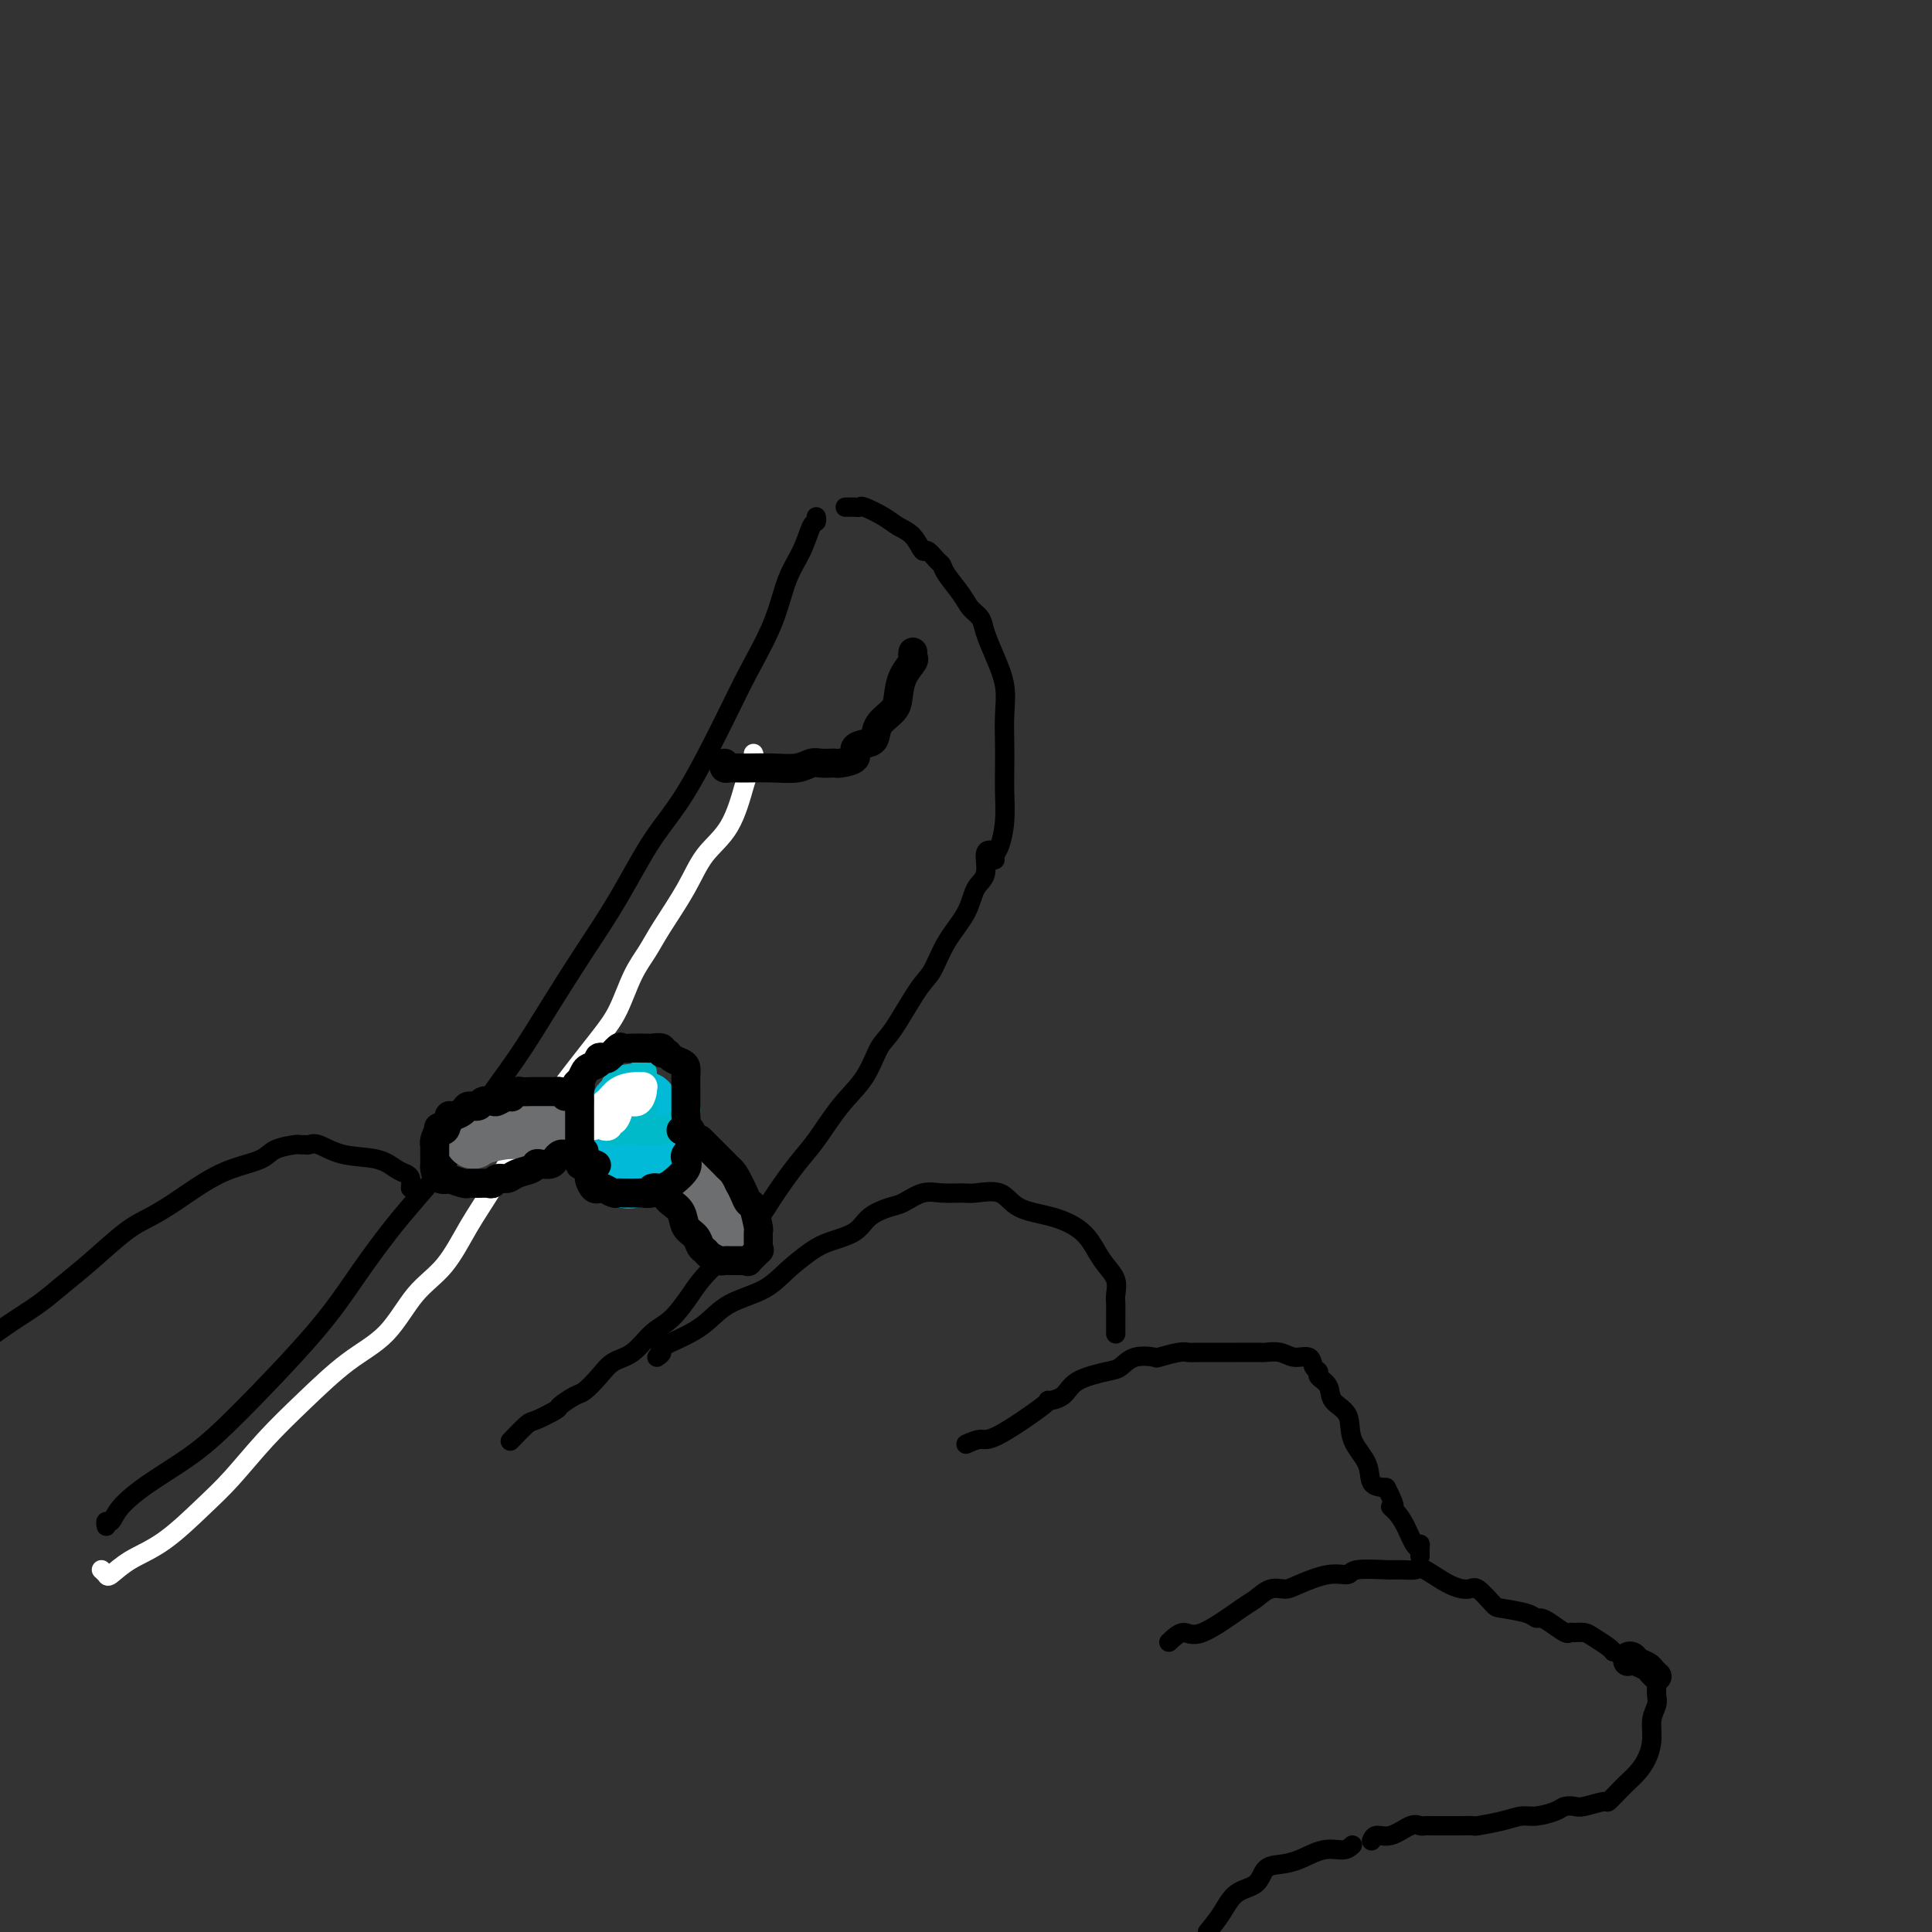 <svg viewBox='0 0 400 400' version='1.1' xmlns='http://www.w3.org/2000/svg' xmlns:xlink='http://www.w3.org/1999/xlink'><rect x="0" y="0" width="400" height="400" fill="#333333" stroke="none"/><g fill='none' stroke='#FFFFFF' stroke-width='4' stroke-linecap='round' stroke-linejoin='round'><path d='M21,325c0.389,0.351 0.777,0.703 1,1c0.223,0.297 0.280,0.540 1,0c0.720,-0.540 2.104,-1.864 4,-3c1.896,-1.136 4.303,-2.086 7,-4c2.697,-1.914 5.685,-4.794 8,-7c2.315,-2.206 3.959,-3.738 6,-6c2.041,-2.262 4.480,-5.255 7,-8c2.520,-2.745 5.121,-5.241 8,-8c2.879,-2.759 6.037,-5.779 9,-8c2.963,-2.221 5.732,-3.642 8,-6c2.268,-2.358 4.036,-5.655 6,-8c1.964,-2.345 4.123,-3.740 6,-6c1.877,-2.260 3.472,-5.384 5,-8c1.528,-2.616 2.989,-4.723 5,-8c2.011,-3.277 4.572,-7.724 6,-10c1.428,-2.276 1.722,-2.380 3,-4c1.278,-1.620 3.539,-4.758 6,-8c2.461,-3.242 5.122,-6.590 7,-9c1.878,-2.410 2.974,-3.882 4,-6c1.026,-2.118 1.981,-4.884 3,-7c1.019,-2.116 2.103,-3.584 3,-5c0.897,-1.416 1.606,-2.782 3,-5c1.394,-2.218 3.472,-5.289 5,-8c1.528,-2.711 2.504,-5.062 4,-7c1.496,-1.938 3.511,-3.461 5,-6c1.489,-2.539 2.451,-6.092 3,-8c0.549,-1.908 0.683,-2.171 1,-3c0.317,-0.829 0.816,-2.223 1,-3c0.184,-0.777 0.053,-0.936 0,-1c-0.053,-0.064 -0.026,-0.032 0,0'/></g>
<g fill='none' stroke='#000000' stroke-width='4' stroke-linecap='round' stroke-linejoin='round'><path d='M22,316c-0.086,-0.483 -0.171,-0.966 0,-1c0.171,-0.034 0.599,0.381 1,0c0.401,-0.381 0.776,-1.557 2,-3c1.224,-1.443 3.296,-3.153 6,-5c2.704,-1.847 6.038,-3.829 9,-6c2.962,-2.171 5.550,-4.530 10,-9c4.450,-4.470 10.761,-11.052 15,-16c4.239,-4.948 6.407,-8.261 9,-12c2.593,-3.739 5.612,-7.902 9,-12c3.388,-4.098 7.145,-8.129 10,-12c2.855,-3.871 4.806,-7.583 7,-11c2.194,-3.417 4.630,-6.540 7,-10c2.370,-3.460 4.675,-7.256 7,-11c2.325,-3.744 4.670,-7.437 7,-11c2.330,-3.563 4.645,-6.998 7,-11c2.355,-4.002 4.749,-8.573 7,-12c2.251,-3.427 4.359,-5.710 7,-10c2.641,-4.290 5.813,-10.585 8,-15c2.187,-4.415 3.387,-6.949 5,-10c1.613,-3.051 3.637,-6.620 5,-10c1.363,-3.380 2.064,-6.569 3,-9c0.936,-2.431 2.107,-4.102 3,-6c0.893,-1.898 1.507,-4.024 2,-5c0.493,-0.976 0.863,-0.801 1,-1c0.137,-0.199 0.039,-0.771 0,-1c-0.039,-0.229 -0.020,-0.114 0,0'/><path d='M175,105c0.339,0.003 0.678,0.007 1,0c0.322,-0.007 0.627,-0.024 1,0c0.373,0.024 0.813,0.088 1,0c0.187,-0.088 0.120,-0.327 1,0c0.880,0.327 2.707,1.220 4,2c1.293,0.780 2.052,1.445 3,2c0.948,0.555 2.086,0.999 3,2c0.914,1.001 1.605,2.560 2,3c0.395,0.440 0.494,-0.237 1,0c0.506,0.237 1.420,1.390 2,2c0.580,0.610 0.828,0.677 1,1c0.172,0.323 0.269,0.903 1,2c0.731,1.097 2.096,2.711 3,4c0.904,1.289 1.346,2.255 2,3c0.654,0.745 1.520,1.271 2,2c0.480,0.729 0.573,1.660 1,3c0.427,1.340 1.186,3.088 2,5c0.814,1.912 1.682,3.987 2,6c0.318,2.013 0.086,3.965 0,6c-0.086,2.035 -0.026,4.152 0,6c0.026,1.848 0.017,3.426 0,5c-0.017,1.574 -0.043,3.143 0,5c0.043,1.857 0.155,4.000 0,6c-0.155,2.000 -0.578,3.856 -1,5c-0.422,1.144 -0.844,1.577 -1,2c-0.156,0.423 -0.044,0.835 0,1c0.044,0.165 0.022,0.082 0,0'/><path d='M205,176c-0.474,0.030 -0.949,0.060 -1,1c-0.051,0.940 0.320,2.791 0,4c-0.320,1.209 -1.333,1.778 -2,3c-0.667,1.222 -0.990,3.097 -2,5c-1.010,1.903 -2.707,3.833 -4,6c-1.293,2.167 -2.182,4.571 -3,6c-0.818,1.429 -1.565,1.884 -3,4c-1.435,2.116 -3.560,5.892 -5,8c-1.440,2.108 -2.197,2.546 -3,4c-0.803,1.454 -1.653,3.924 -3,6c-1.347,2.076 -3.192,3.759 -5,6c-1.808,2.241 -3.579,5.040 -5,7c-1.421,1.960 -2.490,3.082 -4,5c-1.510,1.918 -3.460,4.632 -5,7c-1.540,2.368 -2.670,4.390 -5,7c-2.330,2.610 -5.862,5.809 -8,8c-2.138,2.191 -2.883,3.373 -4,5c-1.117,1.627 -2.605,3.698 -4,5c-1.395,1.302 -2.695,1.834 -4,3c-1.305,1.166 -2.613,2.966 -4,4c-1.387,1.034 -2.852,1.303 -4,2c-1.148,0.697 -1.978,1.821 -3,3c-1.022,1.179 -2.235,2.414 -3,3c-0.765,0.586 -1.081,0.522 -2,1c-0.919,0.478 -2.439,1.498 -3,2c-0.561,0.502 -0.161,0.485 -1,1c-0.839,0.515 -2.916,1.561 -4,2c-1.084,0.439 -1.177,0.272 -2,1c-0.823,0.728 -2.378,2.351 -3,3c-0.622,0.649 -0.311,0.325 0,0'/><path d='M136,281c0.511,-0.353 1.022,-0.706 1,-1c-0.022,-0.294 -0.576,-0.528 0,-1c0.576,-0.472 2.280,-1.182 4,-2c1.720,-0.818 3.454,-1.746 5,-3c1.546,-1.254 2.904,-2.836 5,-4c2.096,-1.164 4.928,-1.911 7,-3c2.072,-1.089 3.382,-2.522 5,-4c1.618,-1.478 3.543,-3.002 5,-4c1.457,-0.998 2.447,-1.470 4,-2c1.553,-0.530 3.668,-1.116 5,-2c1.332,-0.884 1.881,-2.065 3,-3c1.119,-0.935 2.807,-1.624 4,-2c1.193,-0.376 1.892,-0.440 3,-1c1.108,-0.560 2.625,-1.617 4,-2c1.375,-0.383 2.609,-0.093 4,0c1.391,0.093 2.940,-0.012 4,0c1.060,0.012 1.631,0.141 3,0c1.369,-0.141 3.536,-0.551 5,0c1.464,0.551 2.226,2.062 4,3c1.774,0.938 4.560,1.304 7,2c2.440,0.696 4.535,1.723 6,3c1.465,1.277 2.302,2.803 3,4c0.698,1.197 1.259,2.064 2,3c0.741,0.936 1.663,1.941 2,3c0.337,1.059 0.090,2.172 0,3c-0.090,0.828 -0.024,1.371 0,2c0.024,0.629 0.006,1.344 0,2c-0.006,0.656 -0.002,1.254 0,2c0.002,0.746 0.000,1.642 0,2c-0.000,0.358 -0.000,0.179 0,0'/><path d='M200,299c1.086,-0.484 2.171,-0.968 3,-1c0.829,-0.032 1.401,0.388 4,-1c2.599,-1.388 7.224,-4.586 9,-6c1.776,-1.414 0.702,-1.046 1,-1c0.298,0.046 1.968,-0.230 3,-1c1.032,-0.770 1.426,-2.035 3,-3c1.574,-0.965 4.327,-1.631 6,-2c1.673,-0.369 2.265,-0.442 3,-1c0.735,-0.558 1.611,-1.599 3,-2c1.389,-0.401 3.291,-0.160 4,0c0.709,0.160 0.227,0.239 1,0c0.773,-0.239 2.802,-0.796 4,-1c1.198,-0.204 1.565,-0.055 2,0c0.435,0.055 0.937,0.015 2,0c1.063,-0.015 2.686,-0.005 4,0c1.314,0.005 2.318,0.006 4,0c1.682,-0.006 4.041,-0.017 5,0c0.959,0.017 0.519,0.064 1,0c0.481,-0.064 1.885,-0.238 3,0c1.115,0.238 1.943,0.889 3,1c1.057,0.111 2.343,-0.319 3,0c0.657,0.319 0.685,1.387 1,2c0.315,0.613 0.919,0.770 1,1c0.081,0.230 -0.359,0.532 0,1c0.359,0.468 1.519,1.104 2,2c0.481,0.896 0.284,2.054 1,3c0.716,0.946 2.344,1.679 3,3c0.656,1.321 0.341,3.230 1,5c0.659,1.770 2.293,3.400 3,5c0.707,1.600 0.488,3.172 1,4c0.512,0.828 1.756,0.914 3,1'/><path d='M287,308c2.666,5.054 1.331,4.188 1,4c-0.331,-0.188 0.342,0.301 1,1c0.658,0.699 1.301,1.606 2,3c0.699,1.394 1.455,3.274 2,4c0.545,0.726 0.878,0.298 1,0c0.122,-0.298 0.033,-0.465 0,0c-0.033,0.465 -0.009,1.561 0,2c0.009,0.439 0.005,0.219 0,0'/><path d='M242,340c1.038,-0.985 2.077,-1.970 3,-2c0.923,-0.030 1.731,0.896 4,0c2.269,-0.896 5.998,-3.615 8,-5c2.002,-1.385 2.278,-1.437 3,-2c0.722,-0.563 1.889,-1.638 3,-2c1.111,-0.362 2.167,-0.010 3,0c0.833,0.010 1.445,-0.323 3,-1c1.555,-0.677 4.054,-1.698 6,-2c1.946,-0.302 3.341,0.116 4,0c0.659,-0.116 0.583,-0.766 2,-1c1.417,-0.234 4.328,-0.053 6,0c1.672,0.053 2.104,-0.024 3,0c0.896,0.024 2.255,0.147 3,0c0.745,-0.147 0.876,-0.565 2,0c1.124,0.565 3.243,2.112 5,3c1.757,0.888 3.153,1.116 4,1c0.847,-0.116 1.144,-0.577 2,0c0.856,0.577 2.270,2.193 3,3c0.730,0.807 0.775,0.807 2,1c1.225,0.193 3.631,0.581 5,1c1.369,0.419 1.701,0.869 2,1c0.299,0.131 0.566,-0.056 1,0c0.434,0.056 1.037,0.354 2,1c0.963,0.646 2.287,1.639 3,2c0.713,0.361 0.814,0.089 1,0c0.186,-0.089 0.456,0.004 1,0c0.544,-0.004 1.361,-0.106 2,0c0.639,0.106 1.099,0.420 2,1c0.901,0.580 2.243,1.425 3,2c0.757,0.575 0.931,0.878 1,1c0.069,0.122 0.035,0.061 0,0'/><path d='M343,346c0.001,0.327 0.001,0.653 0,1c-0.001,0.347 -0.004,0.714 0,1c0.004,0.286 0.016,0.491 0,1c-0.016,0.509 -0.059,1.322 0,2c0.059,0.678 0.220,1.221 0,2c-0.220,0.779 -0.821,1.794 -1,3c-0.179,1.206 0.066,2.602 0,4c-0.066,1.398 -0.442,2.799 -1,4c-0.558,1.201 -1.298,2.202 -2,3c-0.702,0.798 -1.364,1.395 -2,2c-0.636,0.605 -1.244,1.220 -2,2c-0.756,0.780 -1.659,1.725 -2,2c-0.341,0.275 -0.120,-0.120 -1,0c-0.880,0.120 -2.861,0.754 -4,1c-1.139,0.246 -1.434,0.104 -2,0c-0.566,-0.104 -1.402,-0.169 -2,0c-0.598,0.169 -0.960,0.571 -2,1c-1.040,0.429 -2.760,0.886 -4,1c-1.240,0.114 -1.999,-0.113 -3,0c-1.001,0.113 -2.243,0.566 -4,1c-1.757,0.434 -4.029,0.848 -5,1c-0.971,0.152 -0.641,0.041 -1,0c-0.359,-0.041 -1.407,-0.013 -3,0c-1.593,0.013 -3.732,0.011 -5,0c-1.268,-0.011 -1.667,-0.032 -2,0c-0.333,0.032 -0.601,0.117 -1,0c-0.399,-0.117 -0.930,-0.438 -2,0c-1.070,0.438 -2.679,1.633 -4,2c-1.321,0.367 -2.356,-0.093 -3,0c-0.644,0.093 -0.898,0.741 -1,1c-0.102,0.259 -0.051,0.130 0,0'/><path d='M280,382c-0.517,0.476 -1.035,0.952 -2,1c-0.965,0.048 -2.378,-0.331 -4,0c-1.622,0.331 -3.452,1.371 -5,2c-1.548,0.629 -2.812,0.846 -4,1c-1.188,0.154 -2.299,0.246 -3,1c-0.701,0.754 -0.992,2.171 -2,3c-1.008,0.829 -2.733,1.069 -4,2c-1.267,0.931 -2.076,2.552 -3,4c-0.924,1.448 -1.962,2.724 -3,4'/><path d='M85,246c0.072,-0.747 0.145,-1.494 0,-2c-0.145,-0.506 -0.507,-0.770 -1,-1c-0.493,-0.230 -1.116,-0.426 -2,-1c-0.884,-0.574 -2.029,-1.527 -4,-2c-1.971,-0.473 -4.766,-0.466 -7,-1c-2.234,-0.534 -3.905,-1.608 -5,-2c-1.095,-0.392 -1.613,-0.103 -2,0c-0.387,0.103 -0.642,0.020 -1,0c-0.358,-0.020 -0.818,0.025 -1,0c-0.182,-0.025 -0.087,-0.118 -1,0c-0.913,0.118 -2.834,0.447 -4,1c-1.166,0.553 -1.578,1.331 -3,2c-1.422,0.669 -3.855,1.229 -6,2c-2.145,0.771 -4.004,1.752 -6,3c-1.996,1.248 -4.129,2.763 -6,4c-1.871,1.237 -3.478,2.196 -5,3c-1.522,0.804 -2.957,1.452 -5,3c-2.043,1.548 -4.694,3.995 -7,6c-2.306,2.005 -4.268,3.568 -6,5c-1.732,1.432 -3.236,2.732 -5,4c-1.764,1.268 -3.790,2.505 -6,4c-2.210,1.495 -4.605,3.247 -7,5'/></g>
<g fill='none' stroke='#6D6E70' stroke-width='12' stroke-linecap='round' stroke-linejoin='round'><path d='M98,236c0.392,-0.303 0.784,-0.607 2,-1c1.216,-0.393 3.256,-0.876 5,-1c1.744,-0.124 3.191,0.111 5,0c1.809,-0.111 3.981,-0.566 5,-1c1.019,-0.434 0.885,-0.845 1,-1c0.115,-0.155 0.477,-0.053 1,0c0.523,0.053 1.206,0.055 2,0c0.794,-0.055 1.699,-0.169 3,0c1.301,0.169 2.998,0.622 4,1c1.002,0.378 1.308,0.683 2,1c0.692,0.317 1.768,0.648 2,1c0.232,0.352 -0.381,0.725 0,1c0.381,0.275 1.755,0.451 3,1c1.245,0.549 2.361,1.469 3,2c0.639,0.531 0.800,0.671 1,1c0.200,0.329 0.438,0.848 1,1c0.562,0.152 1.446,-0.062 2,0c0.554,0.062 0.777,0.399 1,1c0.223,0.601 0.446,1.464 1,2c0.554,0.536 1.440,0.744 2,1c0.560,0.256 0.795,0.559 1,1c0.205,0.441 0.381,1.019 1,2c0.619,0.981 1.681,2.366 2,3c0.319,0.634 -0.107,0.517 0,1c0.107,0.483 0.745,1.567 1,2c0.255,0.433 0.128,0.217 0,0'/></g>
<g fill='none' stroke='#00BAD8' stroke-width='12' stroke-linecap='round' stroke-linejoin='round'><path d='M129,234c-0.090,0.309 -0.180,0.618 0,1c0.180,0.382 0.630,0.836 1,1c0.370,0.164 0.659,0.038 1,0c0.341,-0.038 0.732,0.012 1,0c0.268,-0.012 0.412,-0.086 1,0c0.588,0.086 1.619,0.331 2,0c0.381,-0.331 0.111,-1.237 0,-2c-0.111,-0.763 -0.064,-1.381 0,-2c0.064,-0.619 0.146,-1.239 0,-2c-0.146,-0.761 -0.520,-1.662 -1,-2c-0.480,-0.338 -1.064,-0.111 -1,0c0.064,0.111 0.778,0.106 0,0c-0.778,-0.106 -3.046,-0.314 -4,0c-0.954,0.314 -0.592,1.151 -1,2c-0.408,0.849 -1.584,1.710 -2,3c-0.416,1.290 -0.071,3.011 0,4c0.071,0.989 -0.133,1.248 0,2c0.133,0.752 0.603,1.997 1,3c0.397,1.003 0.722,1.765 1,2c0.278,0.235 0.509,-0.058 1,0c0.491,0.058 1.243,0.465 2,0c0.757,-0.465 1.521,-1.804 2,-3c0.479,-1.196 0.675,-2.248 1,-3c0.325,-0.752 0.780,-1.202 1,-2c0.220,-0.798 0.206,-1.942 0,-3c-0.206,-1.058 -0.603,-2.029 -1,-3'/><path d='M134,230c-0.111,-2.166 -0.889,-2.080 -1,-2c-0.111,0.080 0.443,0.153 0,0c-0.443,-0.153 -1.884,-0.533 -3,0c-1.116,0.533 -1.908,1.978 -3,3c-1.092,1.022 -2.486,1.622 -3,2c-0.514,0.378 -0.149,0.536 0,1c0.149,0.464 0.082,1.235 0,2c-0.082,0.765 -0.179,1.526 0,2c0.179,0.474 0.636,0.663 1,1c0.364,0.337 0.637,0.821 1,1c0.363,0.179 0.818,0.051 1,0c0.182,-0.051 0.091,-0.026 0,0'/></g>
<g fill='none' stroke='#00BAC9' stroke-width='6' stroke-linecap='round' stroke-linejoin='round'><path d='M123,231c0.552,-0.489 1.104,-0.979 1,-1c-0.104,-0.021 -0.865,0.426 0,0c0.865,-0.426 3.356,-1.724 5,-2c1.644,-0.276 2.440,0.471 3,0c0.560,-0.471 0.882,-2.161 1,-3c0.118,-0.839 0.031,-0.826 0,-1c-0.031,-0.174 -0.007,-0.533 0,-1c0.007,-0.467 -0.002,-1.040 0,-1c0.002,0.040 0.014,0.694 -1,1c-1.014,0.306 -3.056,0.266 -4,1c-0.944,0.734 -0.791,2.243 -1,3c-0.209,0.757 -0.781,0.763 -1,1c-0.219,0.237 -0.086,0.705 0,1c0.086,0.295 0.124,0.417 0,1c-0.124,0.583 -0.412,1.628 0,2c0.412,0.372 1.522,0.072 2,0c0.478,-0.072 0.324,0.083 1,0c0.676,-0.083 2.182,-0.404 3,-1c0.818,-0.596 0.949,-1.467 1,-2c0.051,-0.533 0.022,-0.728 0,-1c-0.022,-0.272 -0.037,-0.622 0,-1c0.037,-0.378 0.125,-0.784 0,-1c-0.125,-0.216 -0.465,-0.240 -1,0c-0.535,0.240 -1.267,0.745 -2,1c-0.733,0.255 -1.467,0.261 -2,1c-0.533,0.739 -0.867,2.211 -1,3c-0.133,0.789 -0.067,0.894 0,1'/><path d='M127,232c-0.461,0.940 -0.112,0.789 0,1c0.112,0.211 -0.012,0.783 0,1c0.012,0.217 0.161,0.079 1,0c0.839,-0.079 2.368,-0.098 4,0c1.632,0.098 3.365,0.315 5,0c1.635,-0.315 3.171,-1.162 4,-2c0.829,-0.838 0.951,-1.668 1,-2c0.049,-0.332 0.024,-0.166 0,0'/></g>
<g fill='none' stroke='#FFFFFF' stroke-width='6' stroke-linecap='round' stroke-linejoin='round'><path d='M123,233c0.244,-0.361 0.489,-0.722 1,-1c0.511,-0.278 1.290,-0.473 2,-1c0.710,-0.527 1.353,-1.385 2,-2c0.647,-0.615 1.299,-0.988 2,-1c0.701,-0.012 1.451,0.336 2,0c0.549,-0.336 0.898,-1.356 1,-2c0.102,-0.644 -0.042,-0.912 0,-1c0.042,-0.088 0.270,0.003 0,0c-0.270,-0.003 -1.039,-0.099 -2,0c-0.961,0.099 -2.114,0.394 -3,1c-0.886,0.606 -1.507,1.525 -2,2c-0.493,0.475 -0.860,0.507 -1,1c-0.140,0.493 -0.052,1.448 0,2c0.052,0.552 0.069,0.700 0,1c-0.069,0.300 -0.225,0.753 0,1c0.225,0.247 0.831,0.287 1,0c0.169,-0.287 -0.098,-0.900 0,-1c0.098,-0.100 0.562,0.313 1,0c0.438,-0.313 0.849,-1.354 1,-2c0.151,-0.646 0.043,-0.899 0,-1c-0.043,-0.101 -0.022,-0.051 0,0'/></g>
<g fill='none' stroke='#000000' stroke-width='6' stroke-linecap='round' stroke-linejoin='round'><path d='M135,246c0.336,-0.088 0.671,-0.176 1,0c0.329,0.176 0.650,0.617 1,1c0.350,0.383 0.727,0.707 1,1c0.273,0.293 0.440,0.554 1,1c0.560,0.446 1.512,1.075 2,2c0.488,0.925 0.511,2.145 1,3c0.489,0.855 1.444,1.343 2,2c0.556,0.657 0.712,1.482 1,2c0.288,0.518 0.708,0.727 1,1c0.292,0.273 0.456,0.609 1,1c0.544,0.391 1.469,0.837 2,1c0.531,0.163 0.667,0.044 1,0c0.333,-0.044 0.862,-0.012 1,0c0.138,0.012 -0.116,0.003 0,0c0.116,-0.003 0.604,0.001 1,0c0.396,-0.001 0.702,-0.008 1,0c0.298,0.008 0.588,0.030 1,0c0.412,-0.030 0.948,-0.114 1,0c0.052,0.114 -0.379,0.426 0,0c0.379,-0.426 1.566,-1.588 2,-2c0.434,-0.412 0.113,-0.072 0,0c-0.113,0.072 -0.019,-0.123 0,-1c0.019,-0.877 -0.036,-2.437 0,-3c0.036,-0.563 0.164,-0.129 0,-1c-0.164,-0.871 -0.621,-3.048 -1,-4c-0.379,-0.952 -0.679,-0.679 -1,-1c-0.321,-0.321 -0.663,-1.234 -1,-2c-0.337,-0.766 -0.668,-1.383 -1,-2'/><path d='M153,245c-1.020,-2.174 -1.568,-2.610 -2,-3c-0.432,-0.390 -0.746,-0.735 -1,-1c-0.254,-0.265 -0.446,-0.449 -1,-1c-0.554,-0.551 -1.468,-1.467 -2,-2c-0.532,-0.533 -0.682,-0.682 -1,-1c-0.318,-0.318 -0.805,-0.805 -1,-1c-0.195,-0.195 -0.097,-0.097 0,0'/><path d='M141,234c0.423,-0.209 0.845,-0.418 1,-1c0.155,-0.582 0.041,-1.536 0,-2c-0.041,-0.464 -0.011,-0.438 0,-1c0.011,-0.562 0.003,-1.711 0,-2c-0.003,-0.289 -0.000,0.284 0,0c0.000,-0.284 -0.002,-1.424 0,-2c0.002,-0.576 0.008,-0.588 0,-1c-0.008,-0.412 -0.029,-1.225 0,-2c0.029,-0.775 0.109,-1.513 0,-2c-0.109,-0.487 -0.406,-0.723 -1,-1c-0.594,-0.277 -1.486,-0.596 -2,-1c-0.514,-0.404 -0.648,-0.893 -1,-1c-0.352,-0.107 -0.920,0.167 -1,0c-0.080,-0.167 0.327,-0.777 0,-1c-0.327,-0.223 -1.387,-0.059 -2,0c-0.613,0.059 -0.779,0.014 -1,0c-0.221,-0.014 -0.497,0.004 -1,0c-0.503,-0.004 -1.234,-0.029 -2,0c-0.766,0.029 -1.569,0.112 -2,0c-0.431,-0.112 -0.492,-0.419 -1,0c-0.508,0.419 -1.463,1.566 -2,2c-0.537,0.434 -0.655,0.157 -1,0c-0.345,-0.157 -0.919,-0.194 -1,0c-0.081,0.194 0.329,0.619 0,1c-0.329,0.381 -1.396,0.718 -2,1c-0.604,0.282 -0.744,0.509 -1,1c-0.256,0.491 -0.628,1.245 -1,2'/><path d='M120,224c-1.238,0.971 -0.332,-0.102 0,0c0.332,0.102 0.089,1.378 0,2c-0.089,0.622 -0.024,0.589 0,1c0.024,0.411 0.006,1.266 0,2c-0.006,0.734 -0.002,1.346 0,2c0.002,0.654 -0.000,1.350 0,2c0.000,0.650 0.003,1.256 0,2c-0.003,0.744 -0.011,1.627 0,2c0.011,0.373 0.041,0.235 0,1c-0.041,0.765 -0.152,2.433 0,3c0.152,0.567 0.566,0.033 1,0c0.434,-0.033 0.889,0.435 1,1c0.111,0.565 -0.121,1.227 0,2c0.121,0.773 0.596,1.657 1,2c0.404,0.343 0.736,0.144 1,0c0.264,-0.144 0.460,-0.235 1,0c0.540,0.235 1.425,0.795 2,1c0.575,0.205 0.839,0.056 1,0c0.161,-0.056 0.219,-0.019 1,0c0.781,0.019 2.285,0.019 3,0c0.715,-0.019 0.641,-0.059 1,0c0.359,0.059 1.151,0.217 2,0c0.849,-0.217 1.755,-0.807 2,-1c0.245,-0.193 -0.170,0.012 0,0c0.170,-0.012 0.924,-0.241 2,-1c1.076,-0.759 2.474,-2.049 3,-3c0.526,-0.951 0.180,-1.564 0,-2c-0.180,-0.436 -0.194,-0.696 0,-1c0.194,-0.304 0.597,-0.652 1,-1'/><path d='M143,238c1.238,-1.570 0.332,-0.995 0,-1c-0.332,-0.005 -0.089,-0.589 0,-1c0.089,-0.411 0.024,-0.649 0,-1c-0.024,-0.351 -0.007,-0.815 0,-1c0.007,-0.185 0.003,-0.093 0,0'/><path d='M117,227c-0.295,-0.423 -0.590,-0.845 -1,-1c-0.410,-0.155 -0.936,-0.041 -1,0c-0.064,0.041 0.335,0.011 0,0c-0.335,-0.011 -1.403,-0.003 -2,0c-0.597,0.003 -0.723,-0.000 -1,0c-0.277,0.000 -0.705,0.004 -1,0c-0.295,-0.004 -0.457,-0.015 -1,0c-0.543,0.015 -1.468,0.056 -2,0c-0.532,-0.056 -0.671,-0.207 -1,0c-0.329,0.207 -0.846,0.774 -1,1c-0.154,0.226 0.057,0.112 0,0c-0.057,-0.112 -0.381,-0.222 -1,0c-0.619,0.222 -1.532,0.777 -2,1c-0.468,0.223 -0.492,0.115 -1,0c-0.508,-0.115 -1.502,-0.237 -2,0c-0.498,0.237 -0.502,0.833 -1,1c-0.498,0.167 -1.492,-0.096 -2,0c-0.508,0.096 -0.531,0.551 -1,1c-0.469,0.449 -1.383,0.894 -2,1c-0.617,0.106 -0.935,-0.125 -1,0c-0.065,0.125 0.124,0.607 0,1c-0.124,0.393 -0.562,0.696 -1,1'/><path d='M92,233c-2.332,1.015 -0.663,0.052 0,0c0.663,-0.052 0.321,0.807 0,1c-0.321,0.193 -0.622,-0.281 -1,0c-0.378,0.281 -0.833,1.318 -1,2c-0.167,0.682 -0.045,1.009 0,1c0.045,-0.009 0.012,-0.354 0,0c-0.012,0.354 -0.002,1.409 0,2c0.002,0.591 -0.005,0.719 0,1c0.005,0.281 0.023,0.715 0,1c-0.023,0.285 -0.086,0.420 0,1c0.086,0.580 0.323,1.605 1,2c0.677,0.395 1.795,0.158 2,0c0.205,-0.158 -0.502,-0.239 0,0c0.502,0.239 2.215,0.797 3,1c0.785,0.203 0.643,0.050 1,0c0.357,-0.050 1.212,0.001 2,0c0.788,-0.001 1.508,-0.056 2,0c0.492,0.056 0.755,0.222 1,0c0.245,-0.222 0.471,-0.834 1,-1c0.529,-0.166 1.359,0.113 2,0c0.641,-0.113 1.093,-0.618 2,-1c0.907,-0.382 2.270,-0.641 3,-1c0.730,-0.359 0.825,-0.818 1,-1c0.175,-0.182 0.428,-0.087 1,0c0.572,0.087 1.463,0.167 2,0c0.537,-0.167 0.721,-0.581 1,-1c0.279,-0.419 0.652,-0.844 1,-1c0.348,-0.156 0.671,-0.042 1,0c0.329,0.042 0.666,0.012 1,0c0.334,-0.012 0.667,-0.006 1,0'/><path d='M119,239c3.607,-1.048 1.125,-0.667 1,0c-0.125,0.667 2.107,1.619 3,2c0.893,0.381 0.446,0.190 0,0'/><path d='M337,344c-0.098,-0.399 -0.195,-0.798 0,-1c0.195,-0.202 0.683,-0.208 1,0c0.317,0.208 0.463,0.630 1,1c0.537,0.370 1.463,0.687 2,1c0.537,0.313 0.683,0.623 1,1c0.317,0.377 0.805,0.822 1,1c0.195,0.178 0.098,0.089 0,0'/><path d='M150,158c-0.089,0.423 -0.178,0.845 0,1c0.178,0.155 0.622,0.041 1,0c0.378,-0.041 0.688,-0.010 1,0c0.312,0.010 0.625,-0.001 1,0c0.375,0.001 0.810,0.014 2,0c1.190,-0.014 3.134,-0.056 5,0c1.866,0.056 3.652,0.211 5,0c1.348,-0.211 2.257,-0.788 3,-1c0.743,-0.212 1.321,-0.059 2,0c0.679,0.059 1.459,0.023 2,0c0.541,-0.023 0.844,-0.034 1,0c0.156,0.034 0.164,0.113 1,0c0.836,-0.113 2.498,-0.417 3,-1c0.502,-0.583 -0.156,-1.444 0,-2c0.156,-0.556 1.127,-0.808 2,-1c0.873,-0.192 1.647,-0.323 2,-1c0.353,-0.677 0.284,-1.901 1,-3c0.716,-1.099 2.216,-2.073 3,-3c0.784,-0.927 0.851,-1.807 1,-3c0.149,-1.193 0.380,-2.698 1,-4c0.620,-1.302 1.630,-2.401 2,-3c0.370,-0.599 0.100,-0.700 0,-1c-0.100,-0.300 -0.028,-0.800 0,-1c0.028,-0.200 0.014,-0.100 0,0'/></g>
</svg>